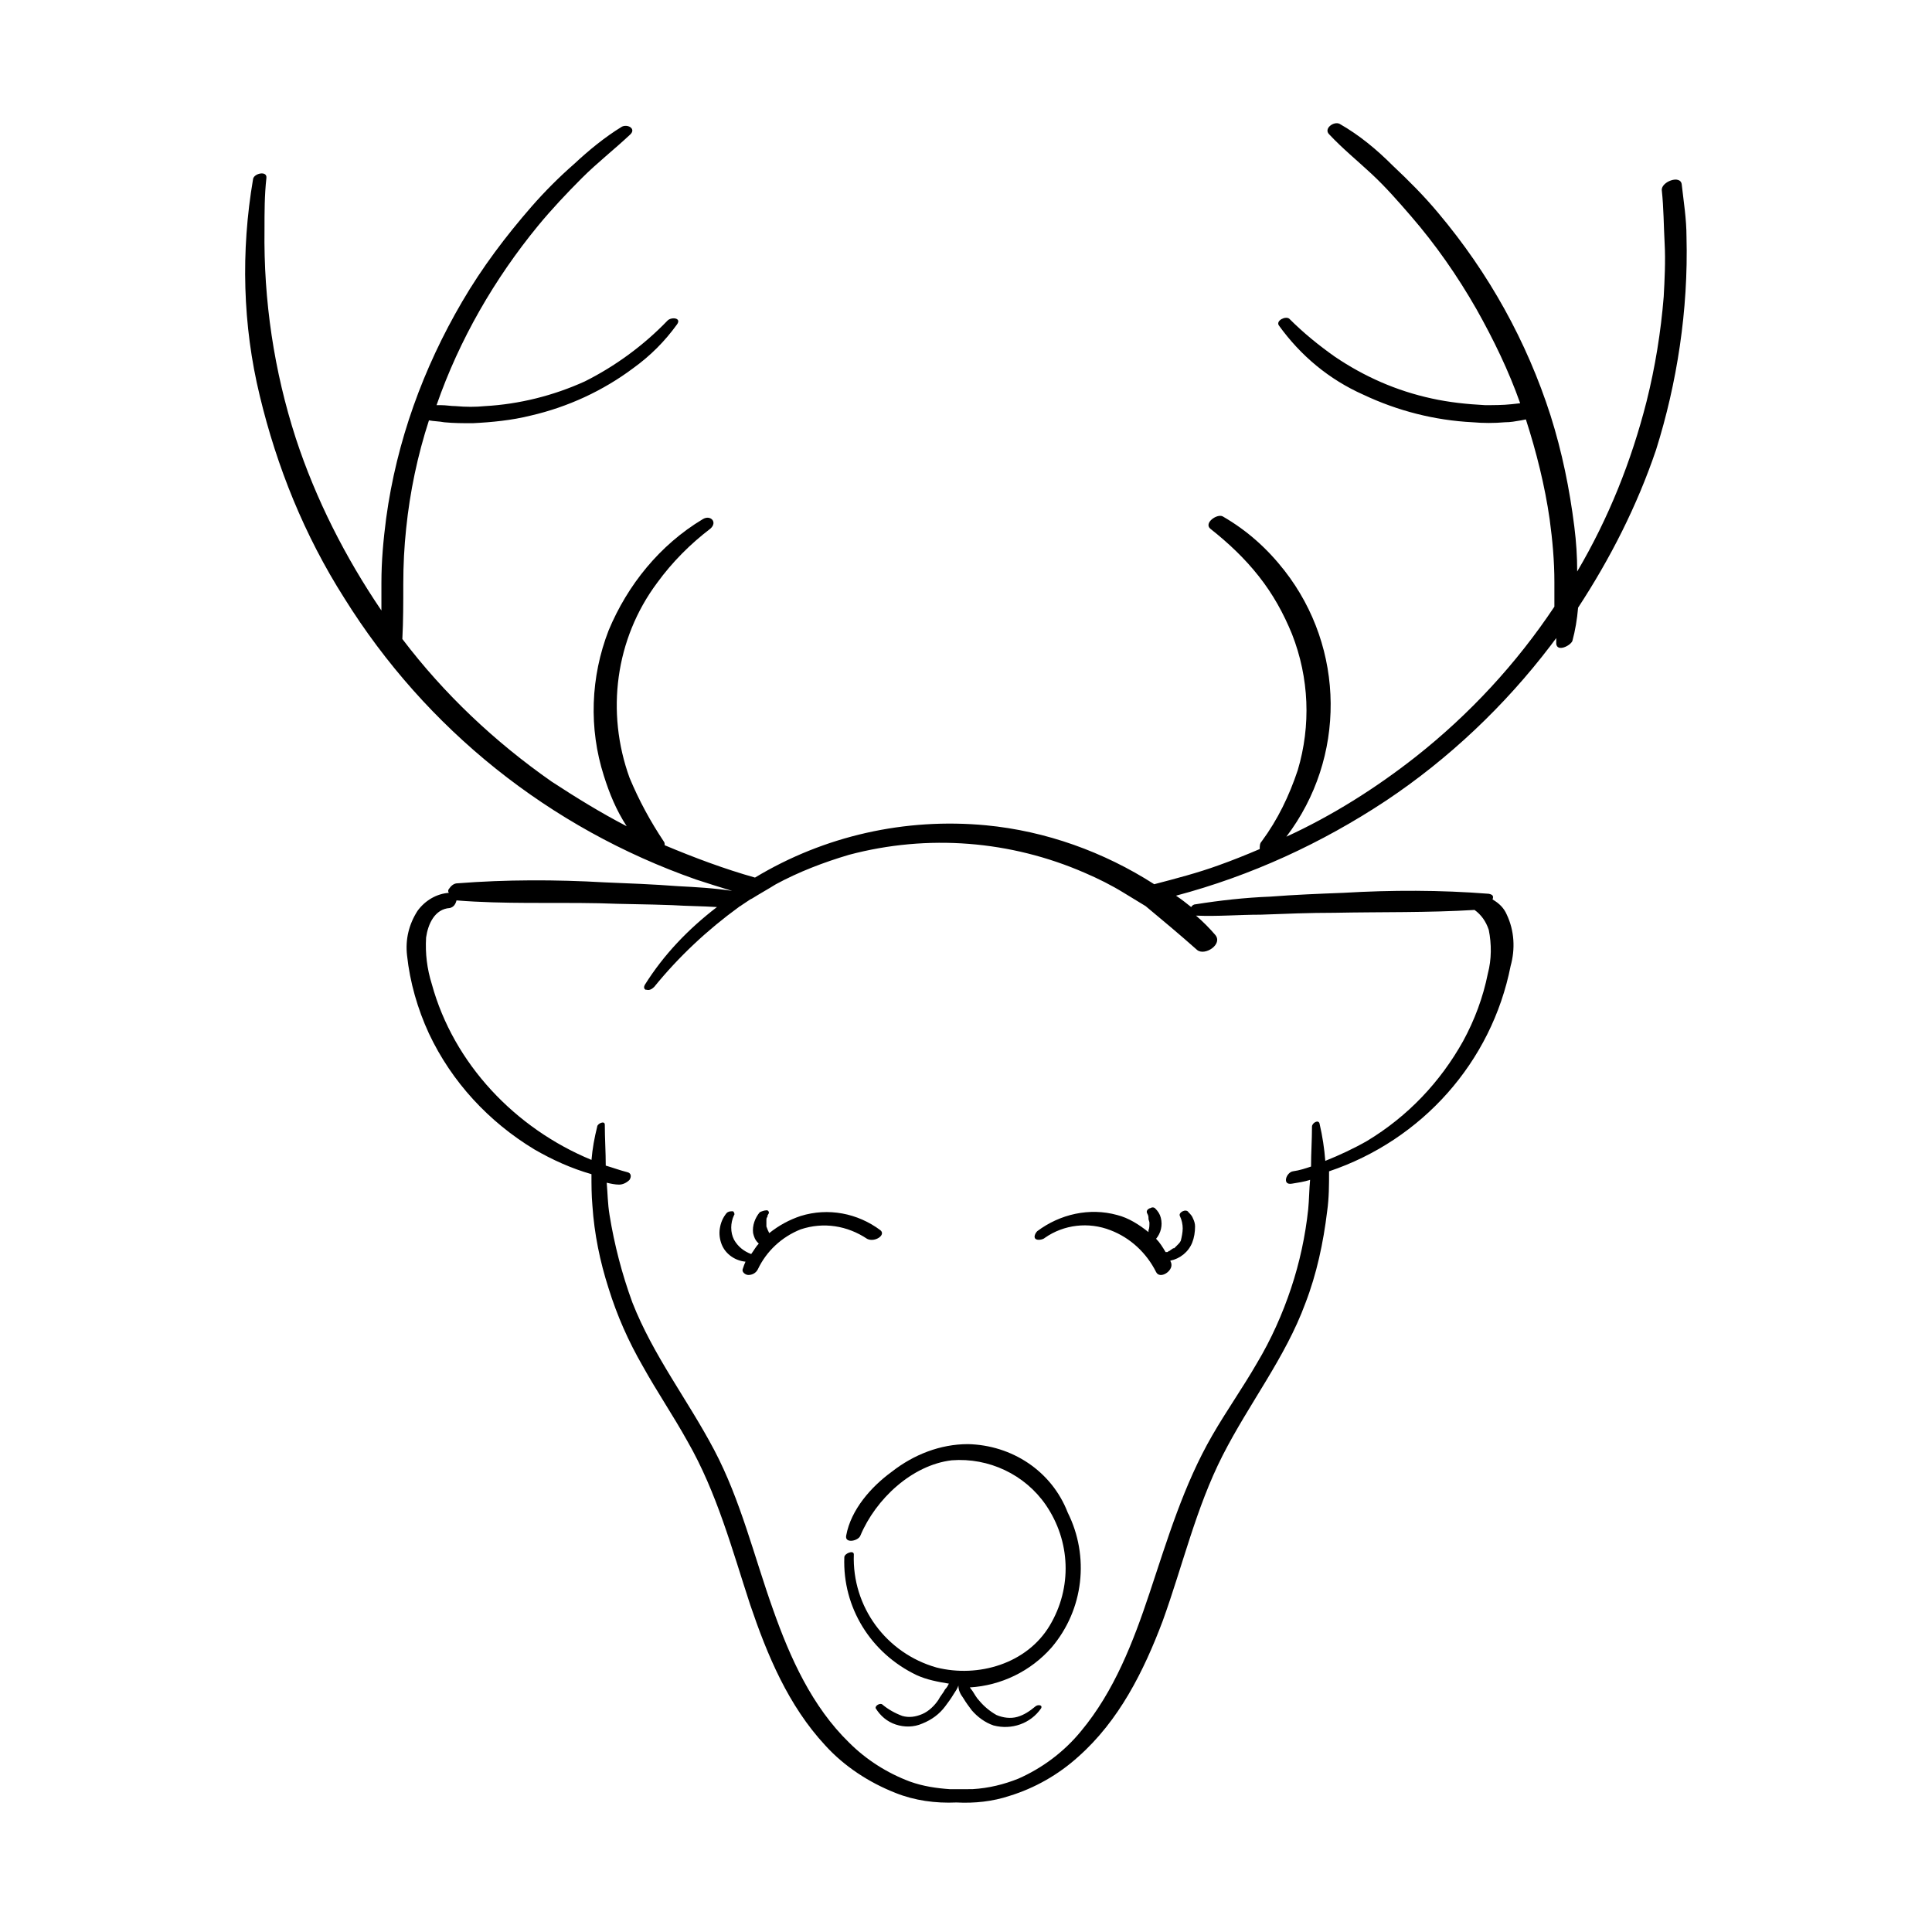 <?xml version="1.0" encoding="UTF-8"?>
<!-- Uploaded to: ICON Repo, www.svgrepo.com, Generator: ICON Repo Mixer Tools -->
<svg fill="#000000" width="800px" height="800px" version="1.1" viewBox="144 144 512 512" xmlns="http://www.w3.org/2000/svg">
 <g>
  <path d="m590.94 206.79c0-4.785-0.754-9.32-1.258-13.855-0.25-2.769-5.543-0.754-5.289 1.512 0.504 4.535 0.504 9.574 0.754 14.105 0.25 4.535 0 9.574-0.25 14.105-0.754 9.32-2.266 18.641-4.535 27.711-4.031 15.871-10.078 30.984-18.391 45.09 0-4.031-0.25-7.809-0.754-11.84-1.258-10.078-3.273-19.902-6.297-29.473-6.297-19.648-16.375-37.785-29.727-53.656-3.777-4.535-7.809-8.566-12.09-12.594-4.281-4.281-8.816-8.062-14.105-11.082-1.512-0.754-4.281 1.258-2.769 2.769 3.527 3.777 7.559 7.055 11.336 10.578 3.777 3.527 7.055 7.305 10.328 11.082 6.551 7.559 12.344 15.871 17.383 24.688 4.535 8.062 8.566 16.375 11.586 24.938l-2.266 0.25c-2.266 0.25-4.785 0.25-7.055 0.25-4.785-0.25-9.574-0.754-14.105-1.762-9.32-2.016-17.887-5.793-25.695-11.082-4.281-3.023-8.312-6.297-12.09-10.078-1.008-0.754-3.527 0.504-2.769 1.762 5.793 8.062 13.352 14.359 22.418 18.391 9.07 4.281 18.895 6.801 28.969 7.305 2.769 0.25 5.793 0.25 8.566 0 1.512 0 2.769-0.25 4.281-0.504l1.258-0.25c2.769 8.566 5.039 17.633 6.297 26.449 0.754 5.543 1.258 11.082 1.258 16.625v6.551c-10.078 15.113-22.418 28.465-36.777 39.801-10.578 8.312-22.168 15.617-34.258 21.16 15.871-20.906 15.617-49.879-0.504-70.535-4.535-5.793-9.824-10.578-16.375-14.359-1.512-0.754-5.039 1.762-3.273 3.273 4.785 3.777 9.07 7.809 12.848 12.594 3.777 4.785 6.551 9.824 8.816 15.367 4.535 11.586 5.039 24.184 1.512 36.023-2.266 6.801-5.289 13.098-9.574 18.895-0.504 0.504-0.504 1.258-0.504 2.016-3.527 1.512-7.305 3.023-10.832 4.281-5.543 2.016-11.336 3.527-17.129 5.039-13.352-8.566-28.719-14.105-44.586-15.617-21.41-2.016-42.824 2.769-61.211 13.855-8.062-2.266-16.121-5.289-23.93-8.566 0-0.25 0-0.754-0.25-1.008-3.527-5.289-6.551-10.832-9.07-16.879-6.297-17.383-3.777-36.777 7.305-51.641 4.031-5.543 8.816-10.328 14.105-14.359 2.016-1.762 0-3.777-2.016-2.519-11.336 6.801-19.902 17.383-24.938 29.473-4.785 12.344-5.289 25.945-1.258 38.543 1.512 4.785 3.273 9.07 6.047 13.352-6.801-3.527-13.352-7.559-19.902-11.84-15.113-10.578-28.465-23.176-39.551-37.785 0.25-4.785 0.25-9.574 0.25-14.609 0-5.039 0.25-9.824 0.754-14.609 1.008-9.824 3.023-19.398 6.047-28.719 1.258 0.25 2.769 0.25 4.031 0.504 2.519 0.25 5.039 0.25 7.559 0.25 5.039-0.25 10.328-0.754 15.367-2.016 9.824-2.266 19.145-6.551 27.207-12.594 4.535-3.273 8.312-7.055 11.586-11.586 1.258-1.762-1.512-2.016-2.519-1.008-6.297 6.551-13.855 12.09-21.914 16.121-8.312 3.777-17.383 6.047-26.449 6.551-2.519 0.25-5.039 0.25-7.809 0-1.258 0-2.519-0.25-3.777-0.25l-1.27 0.004c6.047-17.383 15.367-33.504 26.953-47.609 3.527-4.281 7.559-8.566 11.586-12.594 4.031-4.031 8.566-7.559 12.848-11.586 1.512-1.512-0.754-2.769-2.266-2.016-4.535 2.769-8.816 6.297-12.594 9.824-4.031 3.527-7.809 7.305-11.336 11.336-6.801 7.809-13.098 16.121-18.391 25.191-10.328 17.633-17.383 37.031-20.152 57.434-0.754 5.793-1.258 11.336-1.258 17.129v7.305c-9.574-14.105-17.383-29.473-22.672-45.594-5.793-17.887-8.566-36.527-8.312-55.418 0-4.535 0-9.07 0.504-13.602 0.25-2.016-3.273-1.258-3.527 0.25-3.273 19.145-2.769 38.793 1.762 57.434 4.535 18.895 11.84 37.031 22.418 53.656 21.664 34.762 54.41 60.961 93.203 74.562 3.023 1.008 6.297 2.016 9.574 3.023-4.785-0.754-9.574-1.008-14.359-1.258-6.551-0.504-13.098-0.754-19.398-1.008-13.098-0.754-26.199-0.754-39.047 0.25-1.008 0-1.762 0.754-2.266 1.512-0.25 0.25-0.25 0.754 0 1.008-3.273 0.25-6.297 2.016-8.312 4.785-2.266 3.527-3.273 7.559-2.769 11.84 0.754 7.055 2.769 14.105 5.793 20.656 6.047 12.848 15.871 23.426 27.961 30.73 4.785 2.769 9.824 5.039 15.113 6.551 0 2.769 0 5.543 0.25 8.312 0.504 7.559 2.016 14.863 4.281 21.914 2.266 7.305 5.289 14.105 9.07 20.656 3.777 6.801 8.062 13.098 11.84 19.902 7.809 13.602 11.84 28.719 16.625 43.328 4.535 13.352 10.078 26.703 19.902 37.281 5.039 5.543 11.586 9.824 18.641 12.594 5.039 2.016 10.578 2.769 16.121 2.519 4.785 0.25 9.574-0.25 14.105-1.762 6.551-2.016 12.848-5.543 18.137-10.328 10.832-9.574 17.383-22.672 22.418-36.023 5.289-14.609 8.816-29.977 15.871-43.832 7.055-13.855 16.625-25.945 21.914-40.305 3.023-7.809 4.785-16.121 5.793-24.434 0.504-3.527 0.504-7.055 0.504-10.578 24.688-8.312 43.074-28.969 48.113-54.41 1.258-4.535 1.008-9.32-1.008-13.602-0.754-1.762-2.016-3.023-3.777-4.031 0.25-0.754 0.25-1.258-1.008-1.512-12.848-1.008-25.695-1.008-38.543-0.25-6.551 0.25-12.848 0.504-19.398 1.008-6.551 0.25-13.352 1.008-19.648 2.016-0.504 0-1.008 0.25-1.258 0.754-1.258-1.008-2.519-2.016-4.031-3.023 19.902-5.289 38.543-13.855 55.672-25.191 16.625-11.082 31.488-25.191 43.578-41.059l1.512-2.016v1.512c0.25 2.266 3.777 0.504 4.281-0.754 0.754-2.769 1.258-5.793 1.512-8.816 8.566-13.098 15.617-26.953 20.656-41.816 5.555-17.641 8.578-37.039 8.074-56.434zm-129.73 188.93c2.016 1.762 7.055-1.512 4.785-4.031-1.512-1.762-3.273-3.527-5.039-5.039 5.793 0.25 11.336-0.25 17.129-0.25 6.551-0.25 13.098-0.504 19.648-0.504 12.344-0.25 24.688 0 37.031-0.754 1.762 1.258 3.023 3.023 3.777 5.289 0.754 3.777 0.754 7.809-0.25 11.586-1.258 6.297-3.527 12.344-6.551 17.887-6.047 10.832-14.609 19.902-25.441 26.449-3.527 2.016-7.305 3.777-11.082 5.289-0.25-3.273-0.754-6.551-1.512-9.824-0.25-1.258-2.016-0.25-2.016 0.754 0 3.527-0.25 7.055-0.25 10.578-1.512 0.504-3.023 1.008-4.785 1.258s-3.023 3.777-0.25 3.273c1.512-0.25 3.273-0.504 4.785-1.008-0.25 2.519-0.25 5.289-0.504 7.809-0.754 7.055-2.266 14.105-4.535 20.906-2.266 6.801-5.289 13.602-9.07 19.902-3.777 6.551-8.062 12.594-11.84 19.145-7.559 13.098-11.84 27.457-16.625 41.816-4.281 12.848-9.32 25.945-18.137 36.527-4.535 5.543-10.328 9.824-16.625 12.594-3.777 1.512-7.809 2.519-12.09 2.769l-1.766 0.012h-1.258-3.023c-3.527-0.25-7.055-0.754-10.578-2.016-6.047-2.266-11.586-5.793-16.121-10.328-9.824-9.574-15.617-22.418-20.152-35.266-5.039-14.105-8.566-28.969-15.617-42.32-7.055-13.352-16.121-24.938-21.664-39.047-2.769-7.559-4.785-15.367-6.047-23.176-0.504-3.023-0.504-5.793-0.754-8.566 1.008 0.25 2.266 0.504 3.273 0.504 1.008 0 2.016-0.504 2.769-1.258 0.504-0.754 0.504-1.762-0.504-2.016-2.016-0.504-4.031-1.258-5.793-1.762 0-3.527-0.25-7.305-0.25-10.832 0-1.258-2.016-0.25-2.016 0.504-0.754 3.023-1.258 5.793-1.512 8.816-20.152-8.312-36.527-25.441-42.32-46.602-1.258-4.031-1.762-8.062-1.512-12.344 0.504-3.527 2.266-7.559 6.297-7.809 1.008-0.25 1.512-1.008 1.762-2.016 12.594 1.008 25.191 0.504 37.785 0.754 6.551 0.25 12.848 0.25 19.398 0.504 4.031 0.25 7.809 0.25 11.84 0.504-7.559 5.793-14.105 12.594-19.145 20.656-0.25 0.504-0.25 1.008 0.25 1.258h0.25c0.754 0.25 1.512-0.25 2.016-0.754 6.551-8.062 14.105-15.113 22.418-21.16 0.25-0.25 0.504-0.25 0.754-0.504l2.266-1.512 0.504-0.25c2.016-1.258 4.281-2.519 6.297-3.777 6.047-3.273 12.594-5.793 19.398-7.809 20.906-5.543 42.824-3.777 62.473 4.785 3.527 1.512 7.055 3.273 10.328 5.289l5.793 3.527c4.539 3.777 9.07 7.559 13.605 11.586z"/>
  <path d="m377.33 470.03c-6.047-4.535-13.855-6.047-21.16-3.777-3.023 1.008-5.793 2.519-8.312 4.535-0.25-0.504-0.504-1.008-0.754-1.762v-0.754-0.504-0.25c0-0.504 0-0.754 0.25-1.008 0.25-0.25 0-0.25 0 0v-0.25l0.25-0.504c0.25-0.25 0.25-0.754-0.25-1.008h-0.25c-0.504 0-1.258 0.25-1.762 0.504-1.258 1.512-2.016 3.527-1.762 5.543 0.25 1.008 0.504 1.762 1.258 2.519l0.25 0.25c-0.754 0.754-1.258 1.762-2.016 2.769-2.016-0.754-3.527-2.016-4.535-3.777-0.504-1.008-0.754-2.016-0.754-3.273 0-1.008 0.25-2.266 0.754-3.273 0.25-0.25 0-0.754-0.25-1.008h-0.25c-0.504 0-1.008 0-1.512 0.504-1.008 1.258-1.512 2.519-1.762 4.031-0.25 1.512 0 3.023 0.504 4.281 1.008 2.519 3.527 4.281 6.297 4.535-0.25 0.504-0.504 1.258-0.754 2.016-0.25 0.754 0.754 1.512 1.512 1.512 1.008 0 2.016-0.504 2.519-1.512 2.266-4.785 6.297-8.566 11.336-10.578 6.047-2.016 12.344-1.008 17.633 2.519 2.008 0.996 5.031-1.02 3.519-2.281z"/>
  <path d="m448.36 467c0 0.25 0.25 0.754 0.25 1.008 0 0.754 0 1.512-0.25 2.016v0.5c-2.519-2.016-5.289-3.777-8.312-4.535-7.305-2.016-15.113-0.25-21.16 4.281-0.504 0.504-1.008 1.512-0.504 2.016 0.504 0.504 2.016 0.25 2.519-0.25 5.039-3.527 11.586-4.281 17.383-2.016 5.289 2.016 9.574 6.047 12.09 11.082 1.008 2.016 4.535-0.25 4.031-2.266 0-0.25-0.25-0.504-0.25-0.754 2.519-0.504 4.785-2.266 5.793-4.785 0.504-1.258 0.754-2.769 0.754-4.281 0-0.754-0.25-1.512-0.504-2.016-0.25-0.754-0.754-1.258-1.258-1.762-0.25-0.504-1.008-0.504-1.512-0.25-0.504 0.25-1.008 0.754-0.754 1.258 0.504 1.008 0.754 2.266 0.754 3.273 0 1.008-0.25 2.266-0.504 3.273-0.25 0.504-0.504 0.754-0.754 1.008l-1.004 1.004h-0.25l-0.754 0.504-0.25 0.25c0.25-0.25-0.25 0-0.504 0.25h-0.25l-0.266 0.008c-0.754-1.258-1.512-2.519-2.519-3.527 1.258-1.512 1.762-3.527 1.258-5.543-0.25-1.008-0.754-1.762-1.512-2.519-0.25-0.25-0.504-0.25-0.754-0.25s-0.504 0.25-0.754 0.25c-0.504 0.25-1.008 0.754-0.504 1.512 0.25 0.508 0.25 0.758 0.25 1.262z"/>
  <path d="m400.5 526.71c-7.305 0-14.359 2.769-20.152 7.305-5.543 4.031-10.832 10.078-12.09 16.879-0.504 2.266 3.273 1.512 3.777 0 4.031-9.574 13.602-18.641 24.184-19.902 9.824-0.754 19.398 3.777 24.938 11.84 6.551 9.574 7.055 21.914 1.008 31.992-6.047 10.078-18.895 13.855-29.977 11.082-13.352-3.777-22.418-16.121-21.914-29.977 0-1.258-2.519-0.25-2.519 0.754-0.504 13.352 7.055 25.441 19.145 31.234 2.769 1.258 5.543 1.762 8.566 2.266-0.25 0.504-0.504 1.008-1.008 1.512-0.504 1.008-1.258 1.762-1.762 2.769-1.008 1.512-2.519 3.023-4.281 3.777-1.762 0.754-3.527 1.008-5.289 0.504-2.016-0.754-3.777-1.762-5.289-3.023-0.504-0.504-2.016 0.25-1.762 1.008 1.258 2.016 3.023 3.527 5.289 4.281 2.266 0.754 4.785 0.754 7.055-0.25 2.519-1.008 4.535-2.519 6.047-4.535 0.754-1.008 1.512-2.016 2.266-3.273 0.504-0.754 1.008-1.512 1.258-2.266 0 1.258 0.504 2.266 1.258 3.273 0.754 1.258 1.512 2.266 2.266 3.273 1.512 1.762 3.527 3.273 5.793 4.031 4.785 1.258 9.824-0.504 12.594-4.535 0.504-1.008-1.008-1.008-1.512-0.504-1.512 1.258-3.023 2.266-4.785 2.769-1.762 0.504-3.777 0.25-5.543-0.504-1.762-1.008-3.273-2.266-4.535-3.777-0.754-0.754-1.258-1.762-1.762-2.519l-0.754-1.008c8.312-0.504 16.121-4.281 21.664-10.578 8.566-10.078 10.078-24.184 4.281-35.77-4.285-11.074-14.867-17.879-26.453-18.129z"/>
 </g>
</svg>